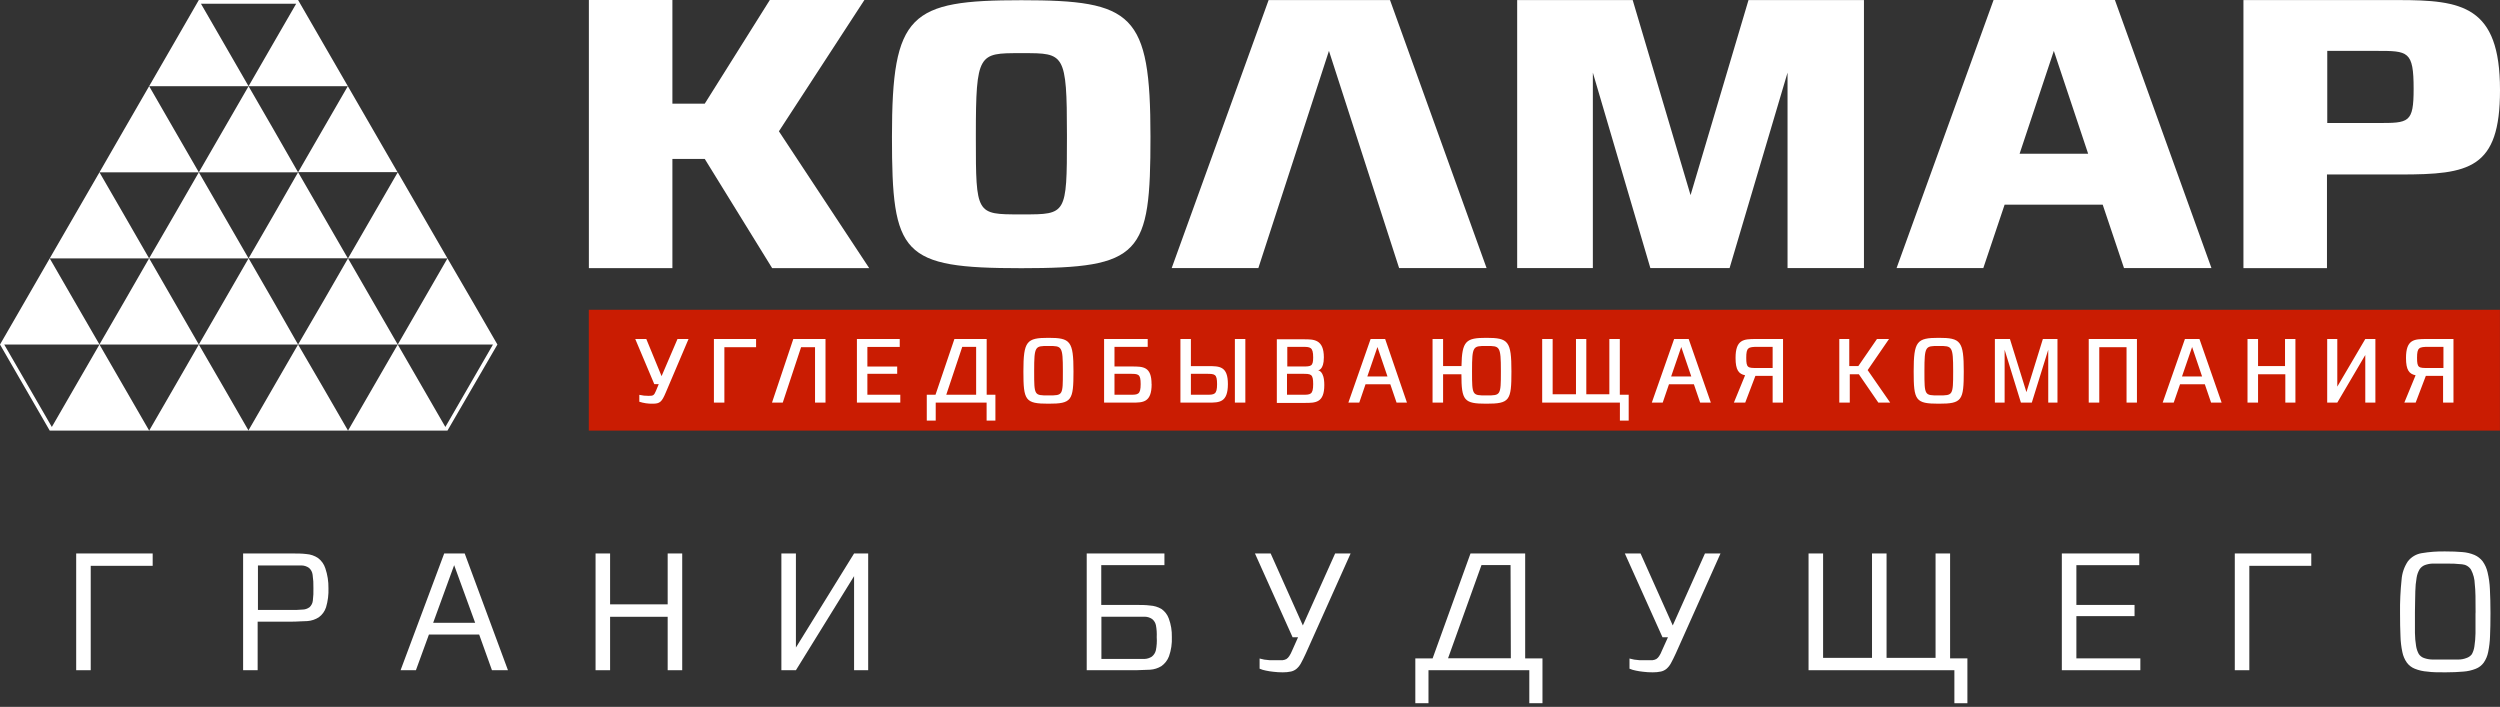 <svg width="290" height="82" viewBox="0 0 290 82" fill="none" xmlns="http://www.w3.org/2000/svg">
<rect x="0" y="0" width="290" height="82" fill="#333333" stroke="none"/>
<path d="M162.296 31.093H172.442L161.242 0.008H147.159L135.917 31.093H145.97L154.158 5.903L162.296 31.093Z" fill="white"/>
<path d="M100.827 31.102L90.353 15.23L100.27 0H89.299L81.751 12.026H77.998V0H68.309V31.102H77.998V18.435H81.751L89.569 31.102H100.827Z" fill="white"/>
<path d="M133.455 15.871C133.455 1.535 131.423 0.025 118.478 0.025C105.533 0.025 103.467 1.56 103.467 15.871C103.467 29.567 104.572 31.11 118.478 31.11C132.384 31.11 133.455 29.567 133.455 15.871ZM123.765 16.023C123.765 24.869 123.681 24.869 118.706 24.869H118.309C113.249 24.869 113.199 24.869 113.199 16.023V15.627C113.199 6.165 113.553 6.165 118.309 6.165H118.706C123.453 6.165 123.765 6.165 123.765 15.627V16.023Z" fill="white"/>
<path d="M216.218 31.093V0.008H202.826L196.105 22.635L189.392 0.008H175.992V31.093H184.771V8.425L191.441 31.093H200.633L207.355 8.425V31.093H216.218Z" fill="white"/>
<path d="M256.528 31.093L245.329 0H231.254L220.004 31.093H230.065L232.536 23.739H243.912L246.383 31.093H256.528ZM242.192 17.836H234.273L238.245 5.903L242.226 17.836H242.192Z" fill="white"/>
<path d="M290 10.432C290 0.649 285.564 0.008 278.193 0.008H260.239V31.102H269.929V20.24H278.438C286.433 20.24 290 19.599 290 10.457V10.432ZM279.981 10.297C279.981 14.269 279.433 14.269 275.815 14.269H269.963V5.903H275.68C279.34 5.903 279.981 5.903 279.981 10.297Z" fill="white"/>
<path fill-rule="evenodd" clip-rule="evenodd" d="M68.3 49.95H289.992V35.934H68.3V49.95Z" fill="#CA1C02"/>
<path fill-rule="evenodd" clip-rule="evenodd" d="M17.305 49.95L14.421 44.957L11.537 39.965H0.489L6.013 49.528L8.652 44.957L11.537 39.965H23.065L25.949 34.972L28.833 29.971H17.305L20.189 34.972L23.065 39.965L20.189 44.957L17.305 49.95H5.768L0 39.965L2.884 34.972L5.768 29.971L8.652 24.979L11.537 19.987L14.412 14.994L17.296 10.002L20.181 5.009L23.065 0H34.576L37.46 4.992L40.344 9.985L43.228 14.977L46.113 19.97H34.576L37.46 24.962L40.344 29.955H28.833L31.717 34.956L34.576 39.965H23.065L25.957 44.957L28.833 49.95H40.37L43.254 44.957L46.138 39.965H57.185L51.662 49.528L49.022 44.957L46.138 39.965L49.022 34.972L51.906 29.971L54.816 34.972L57.7 39.965L51.906 49.95H40.37L37.486 44.957L34.576 39.965H46.138L43.254 34.972L40.37 29.971H51.906L49.022 24.979L46.138 19.987L43.254 24.979L40.37 29.971L37.486 34.972L34.576 39.965L31.692 44.957L28.808 49.95H17.305ZM23.309 0.43L25.949 5.001L28.833 10.002L31.717 5.001L34.357 0.43H23.309ZM17.305 10.002L20.181 14.994L23.065 19.987L25.949 14.994L28.833 10.002H17.305ZM28.833 10.002L31.717 14.994L34.576 19.987L37.46 14.994L40.344 10.002H28.833ZM11.537 19.987L14.421 24.979L17.296 29.971L20.189 24.979L23.065 19.987H11.537ZM5.768 29.971L8.652 34.972L11.537 39.956L14.421 34.972L17.296 29.971H5.768ZM23.065 19.987L25.949 24.979L28.833 29.971L31.717 24.979L34.576 19.987H23.065Z" fill="white"/>
<path d="M79.854 39.324H78.589L76.742 43.633L74.971 39.324H73.689L75.898 44.561H76.413L76.084 45.354C75.865 45.885 75.755 45.919 75.241 45.919C74.877 45.924 74.515 45.884 74.161 45.801V46.602C74.659 46.762 75.181 46.839 75.704 46.829C76.548 46.829 76.767 46.636 77.231 45.531L79.871 39.324H79.854ZM87.705 40.277V39.324H82.814V46.703H84.028V40.277H87.705ZM95.759 46.703V39.324H92.023L89.552 46.703H90.8L92.925 40.277H94.544V46.703H95.759ZM104.436 46.703V45.792H100.616V43.363H104.074V42.52H100.616V40.243H104.369V39.324H99.402V46.703H104.436ZM115.467 48.786V45.792H114.455V39.324H110.711L108.518 45.792H107.506V48.786H108.543V46.703H114.447V48.786H115.467ZM113.232 45.792H109.766L111.621 40.235H113.232V45.792ZM124.524 43.085C124.524 39.56 124.162 39.189 121.623 39.189C119.085 39.189 118.714 39.56 118.714 43.085C118.714 46.458 118.925 46.829 121.623 46.829C124.322 46.829 124.524 46.467 124.524 43.085ZM123.293 43.136C123.293 45.868 123.293 45.868 121.657 45.868H121.581C119.987 45.868 119.962 45.868 119.962 43.136V43.009C119.962 40.133 120.08 40.133 121.581 40.133H121.657C123.166 40.133 123.293 40.133 123.293 43.009V43.11V43.136ZM133.581 44.561C133.581 42.512 132.603 42.512 131.279 42.512H129.28V40.235H133.134V39.324H128.075V46.703H131.338C132.578 46.703 133.59 46.703 133.59 44.561H133.581ZM132.316 44.561C132.316 45.792 131.996 45.792 131.068 45.792H129.28V43.363H131.051C132.055 43.363 132.316 43.363 132.316 44.561ZM142.436 44.561C142.436 42.469 141.466 42.469 140.134 42.469H138.144V39.324H136.929V46.703H140.193C141.433 46.703 142.436 46.703 142.436 44.553V44.561ZM141.18 44.561C141.18 45.792 140.851 45.792 139.932 45.792H138.144V43.363H139.906C140.918 43.363 141.18 43.363 141.18 44.561ZM144.46 46.703V39.324H143.246V46.703H144.46ZM153.619 44.645C153.619 42.959 152.885 42.959 152.885 42.959C152.885 42.959 153.568 42.959 153.568 41.458C153.568 39.358 152.396 39.358 151.274 39.358H148.112V46.737H151.375C152.581 46.737 153.619 46.737 153.619 44.679V44.645ZM152.328 41.458C152.328 42.512 152.075 42.512 151.08 42.512H149.326V40.235H151.055C151.983 40.235 152.328 40.235 152.328 41.458ZM152.328 44.561C152.328 45.792 152.008 45.792 151.08 45.792H149.292V43.363H151.063C152.084 43.363 152.328 43.363 152.328 44.561ZM163.207 46.703L160.677 39.324H158.991L156.41 46.703H157.675L158.4 44.578H161.276L162.001 46.703H163.207ZM160.947 43.667H158.611L159.783 40.252L160.947 43.667ZM175.326 43.085C175.326 39.56 174.971 39.189 172.416 39.189C170.063 39.189 169.583 39.526 169.532 42.461H167.398V39.324H166.176V46.703H167.398V43.414H169.524C169.524 46.484 169.836 46.829 172.416 46.829C175.132 46.829 175.326 46.467 175.326 43.085ZM174.103 43.136C174.103 45.868 174.061 45.868 172.475 45.868H172.382C170.789 45.868 170.755 45.868 170.755 43.136V43.009C170.755 40.133 170.881 40.133 172.382 40.133H172.475C173.968 40.133 174.103 40.133 174.103 43.009V43.11V43.136ZM188.928 48.786V45.792H187.899V39.324H186.685V45.733H184.012V39.324H182.814V45.733H180.107V39.324H178.893V46.703H187.908V48.786H188.928ZM198.458 46.703L195.886 39.324H194.199L191.61 46.703H192.875L193.6 44.578H196.493L197.218 46.703H198.458ZM196.189 43.667H193.853L195.025 40.252L196.189 43.667ZM206.832 46.703V39.324H203.669C202.244 39.324 201.325 39.391 201.325 41.525C201.325 42.933 201.696 43.38 202.43 43.532L201.131 46.703H202.447L203.627 43.599H205.626V46.703H206.832ZM205.626 42.689H203.855C202.75 42.689 202.565 42.689 202.565 41.5C202.565 40.311 202.792 40.235 203.897 40.235H205.626V42.689ZM219.262 46.703L216.648 42.933L219.127 39.324H217.728L215.569 42.461H214.515V39.324H213.359V46.703H214.574V43.414H215.628L217.888 46.703H219.262ZM227.797 43.085C227.797 39.56 227.434 39.189 224.896 39.189C222.357 39.189 221.986 39.56 221.986 43.085C221.986 46.458 222.197 46.829 224.896 46.829C227.594 46.829 227.797 46.467 227.797 43.085ZM226.566 43.136C226.566 45.868 226.523 45.868 224.93 45.868H224.854C223.26 45.868 223.234 45.868 223.234 43.136V43.009C223.234 40.133 223.361 40.133 224.854 40.133H224.93C226.439 40.133 226.566 40.133 226.566 43.009V43.11V43.136ZM238.667 46.703V39.324H236.972L235.066 45.489L233.152 39.324H231.406V46.703H232.536V40.572L234.425 46.703H235.69L237.596 40.572V46.703H238.667ZM247.885 46.703V39.324H242.293V46.703H243.516V40.277H246.679V46.703H247.885ZM257.709 46.703L255.137 39.324H253.451L250.87 46.703H252.152L252.885 44.578H255.761L256.486 46.703H257.709ZM255.441 43.667H253.113L254.285 40.252L255.441 43.667ZM266.269 46.703V39.324H265.063V42.461H261.934V39.324H260.711V46.703H261.934V43.414H265.097V46.703H266.269ZM275.545 46.703V39.324H274.373L271.126 44.848V39.324H269.954V46.703H271.126L274.373 41.179V46.703H275.545ZM284.603 46.703V39.324H281.44C280.023 39.324 279.096 39.391 279.096 41.525C279.096 42.933 279.467 43.38 280.209 43.532L278.902 46.703H280.217L281.398 43.599H283.397V46.703H284.603ZM283.397 42.689H281.668C280.563 42.689 280.378 42.689 280.378 41.5C280.378 40.311 280.605 40.235 281.71 40.235H283.439V42.689H283.397Z" fill="white"/>
<path d="M10.524 65.635V77.745H8.838V64.202H17.71V65.635H10.524Z" fill="white"/>
<path d="M38.101 68.224C38.129 68.974 38.035 69.723 37.823 70.442C37.673 70.91 37.378 71.318 36.98 71.606C36.584 71.859 36.132 72.01 35.664 72.045C35.133 72.045 34.534 72.112 33.851 72.112H29.887V77.745H28.201V64.202H33.783C34.424 64.202 35.015 64.202 35.538 64.269C36.023 64.303 36.491 64.463 36.895 64.733C37.292 65.033 37.587 65.448 37.739 65.922C37.99 66.663 38.113 67.442 38.101 68.224ZM36.356 68.224C36.37 67.705 36.339 67.186 36.263 66.673C36.227 66.367 36.08 66.085 35.85 65.88C35.603 65.703 35.31 65.603 35.006 65.593C34.644 65.593 34.163 65.593 33.581 65.593H29.921V70.754H33.64C34.239 70.754 34.711 70.754 35.065 70.712C35.369 70.713 35.665 70.615 35.909 70.434C36.121 70.237 36.256 69.971 36.288 69.683C36.35 69.194 36.372 68.701 36.356 68.207V68.224Z" fill="white"/>
<path d="M57.067 77.745L55.583 73.605H49.756L48.246 77.745H46.467L51.527 64.202H53.905L58.923 77.745H57.067ZM52.682 65.559L50.245 72.247H55.119L52.682 65.559Z" fill="white"/>
<path d="M77.45 77.745V71.547H70.771V77.745H69.085V64.202H70.771V70.105H77.45V64.202H79.137V77.745H77.45Z" fill="white"/>
<path d="M99.073 77.745V66.833L92.326 77.745H90.64V64.202H92.326V75.114L99.073 64.202H100.709V77.745H99.073Z" fill="white"/>
<path d="M135.934 73.9C135.967 74.656 135.856 75.412 135.605 76.126C135.432 76.589 135.124 76.989 134.72 77.273C134.324 77.515 133.876 77.657 133.413 77.686C132.907 77.686 132.376 77.745 131.802 77.745H126.059V64.202H135.074V65.559H127.746V70.172H131.709C132.316 70.172 132.882 70.172 133.396 70.24C133.869 70.265 134.329 70.404 134.737 70.645C135.125 70.917 135.42 71.303 135.58 71.749C135.834 72.437 135.954 73.167 135.934 73.9ZM134.18 73.9C134.203 73.44 134.172 72.978 134.087 72.525C134.029 72.243 133.874 71.99 133.649 71.808C133.4 71.638 133.107 71.545 132.806 71.539C132.46 71.539 132.021 71.539 131.482 71.539H127.763V76.438H131.558C132.03 76.438 132.401 76.438 132.772 76.438C133.072 76.425 133.363 76.332 133.615 76.168C133.845 75.984 134.008 75.729 134.079 75.443C134.183 74.936 134.217 74.416 134.18 73.9Z" fill="white"/>
<path d="M151.477 75.797C151.266 76.244 151.081 76.641 150.929 76.902C150.8 77.154 150.626 77.38 150.414 77.568C150.225 77.73 149.999 77.843 149.757 77.897C149.441 77.964 149.118 77.995 148.795 77.99C148.423 77.991 148.051 77.969 147.682 77.922C147.399 77.893 147.117 77.848 146.839 77.788C146.589 77.742 146.346 77.668 146.113 77.568V76.388L146.653 76.514L147.277 76.582C147.522 76.582 147.8 76.582 148.121 76.582C148.342 76.593 148.565 76.593 148.787 76.582C148.94 76.565 149.089 76.519 149.225 76.447C149.357 76.358 149.469 76.243 149.554 76.109C149.68 75.915 149.788 75.709 149.875 75.494L150.575 73.925H149.942L145.574 64.202H147.395L151.131 72.551L154.876 64.202H156.672L151.477 75.797Z" fill="white"/>
<path d="M177.4 81.574V77.745H165.704V81.574H164.177V76.371H166.184L170.578 64.202H176.92V76.371H178.927V81.574H177.4ZM175.225 65.551H171.851L167.972 76.362H175.258L175.225 65.551Z" fill="white"/>
<path d="M194.393 75.797C194.182 76.244 193.997 76.641 193.845 76.902C193.716 77.154 193.542 77.38 193.331 77.568C193.142 77.73 192.916 77.843 192.673 77.897C192.357 77.964 192.034 77.995 191.711 77.99C191.336 77.992 190.962 77.969 190.59 77.922C190.306 77.893 190.025 77.848 189.746 77.788C189.497 77.742 189.254 77.668 189.021 77.568V76.388L189.561 76.514L190.185 76.582C190.43 76.582 190.708 76.582 191.028 76.582C191.25 76.593 191.473 76.593 191.694 76.582C191.848 76.565 191.997 76.519 192.133 76.447C192.265 76.358 192.377 76.243 192.462 76.109C192.588 75.916 192.693 75.71 192.774 75.494L193.482 73.925H192.85L188.481 64.202H190.303L194.039 72.551L197.775 64.202H199.58L194.393 75.797Z" fill="white"/>
<path d="M226.709 81.574V77.745H209.792V64.202H211.479V76.312H217.154V64.202H218.841V76.312H224.525V64.202H226.211V76.371H228.218V81.574H226.709Z" fill="white"/>
<path d="M239.173 77.745V64.202H248.155V65.559H240.86V70.172H247.607V71.471H240.86V76.371H248.281V77.745H239.173Z" fill="white"/>
<path d="M260.922 65.635V77.745H259.236V64.202H268.108V65.635H260.922Z" fill="white"/>
<path d="M288.895 71.117C288.895 72.157 288.879 73.043 288.845 73.773C288.827 74.403 288.753 75.029 288.626 75.646C288.541 76.084 288.366 76.501 288.111 76.868C287.879 77.188 287.56 77.434 287.192 77.577C286.729 77.762 286.239 77.873 285.741 77.906C285.168 77.956 284.476 77.99 283.667 77.99C282.857 77.99 282.149 77.99 281.575 77.906C281.078 77.873 280.588 77.762 280.125 77.577C279.756 77.432 279.434 77.186 279.197 76.868C278.94 76.502 278.762 76.085 278.674 75.646C278.543 75.03 278.469 74.403 278.455 73.773C278.421 73.037 278.405 72.151 278.405 71.117C278.388 69.827 278.447 68.537 278.582 67.255C278.635 66.489 278.888 65.75 279.315 65.112C279.708 64.608 280.278 64.27 280.909 64.168C281.82 64.015 282.743 63.947 283.667 63.966C284.426 63.966 285.084 63.991 285.64 64.041C286.125 64.077 286.601 64.191 287.049 64.379C287.421 64.543 287.745 64.798 287.993 65.121C288.263 65.501 288.455 65.931 288.558 66.386C288.711 67.025 288.801 67.677 288.828 68.334C288.87 69.152 288.895 70.037 288.895 71.117ZM287.167 71.016C287.167 69.607 287.167 68.486 287.074 67.761C287.06 67.172 286.91 66.595 286.635 66.074C286.522 65.9 286.37 65.754 286.192 65.647C286.014 65.54 285.814 65.476 285.607 65.458C284.988 65.393 284.365 65.365 283.743 65.374H283.574C283.051 65.374 282.604 65.374 282.225 65.374C281.902 65.38 281.583 65.44 281.28 65.551C281.032 65.647 280.82 65.818 280.673 66.04C280.497 66.339 280.38 66.668 280.327 67.01C280.236 67.534 280.186 68.064 280.176 68.595C280.176 69.245 280.133 70.037 280.133 70.982V71.159C280.133 72.053 280.133 72.846 280.133 73.419C280.139 73.931 280.184 74.441 280.268 74.946C280.317 75.268 280.423 75.579 280.58 75.865C280.724 76.08 280.935 76.243 281.179 76.329C281.491 76.44 281.818 76.499 282.149 76.506C282.528 76.506 282.992 76.506 283.557 76.506H283.726C284.283 76.506 284.755 76.506 285.151 76.506C285.48 76.509 285.806 76.449 286.112 76.329C286.356 76.25 286.571 76.101 286.728 75.899C286.886 75.614 286.989 75.302 287.032 74.979C287.108 74.477 287.151 73.97 287.158 73.461C287.158 72.854 287.158 72.095 287.158 71.193L287.167 71.016Z" fill="white"/>
</svg>

